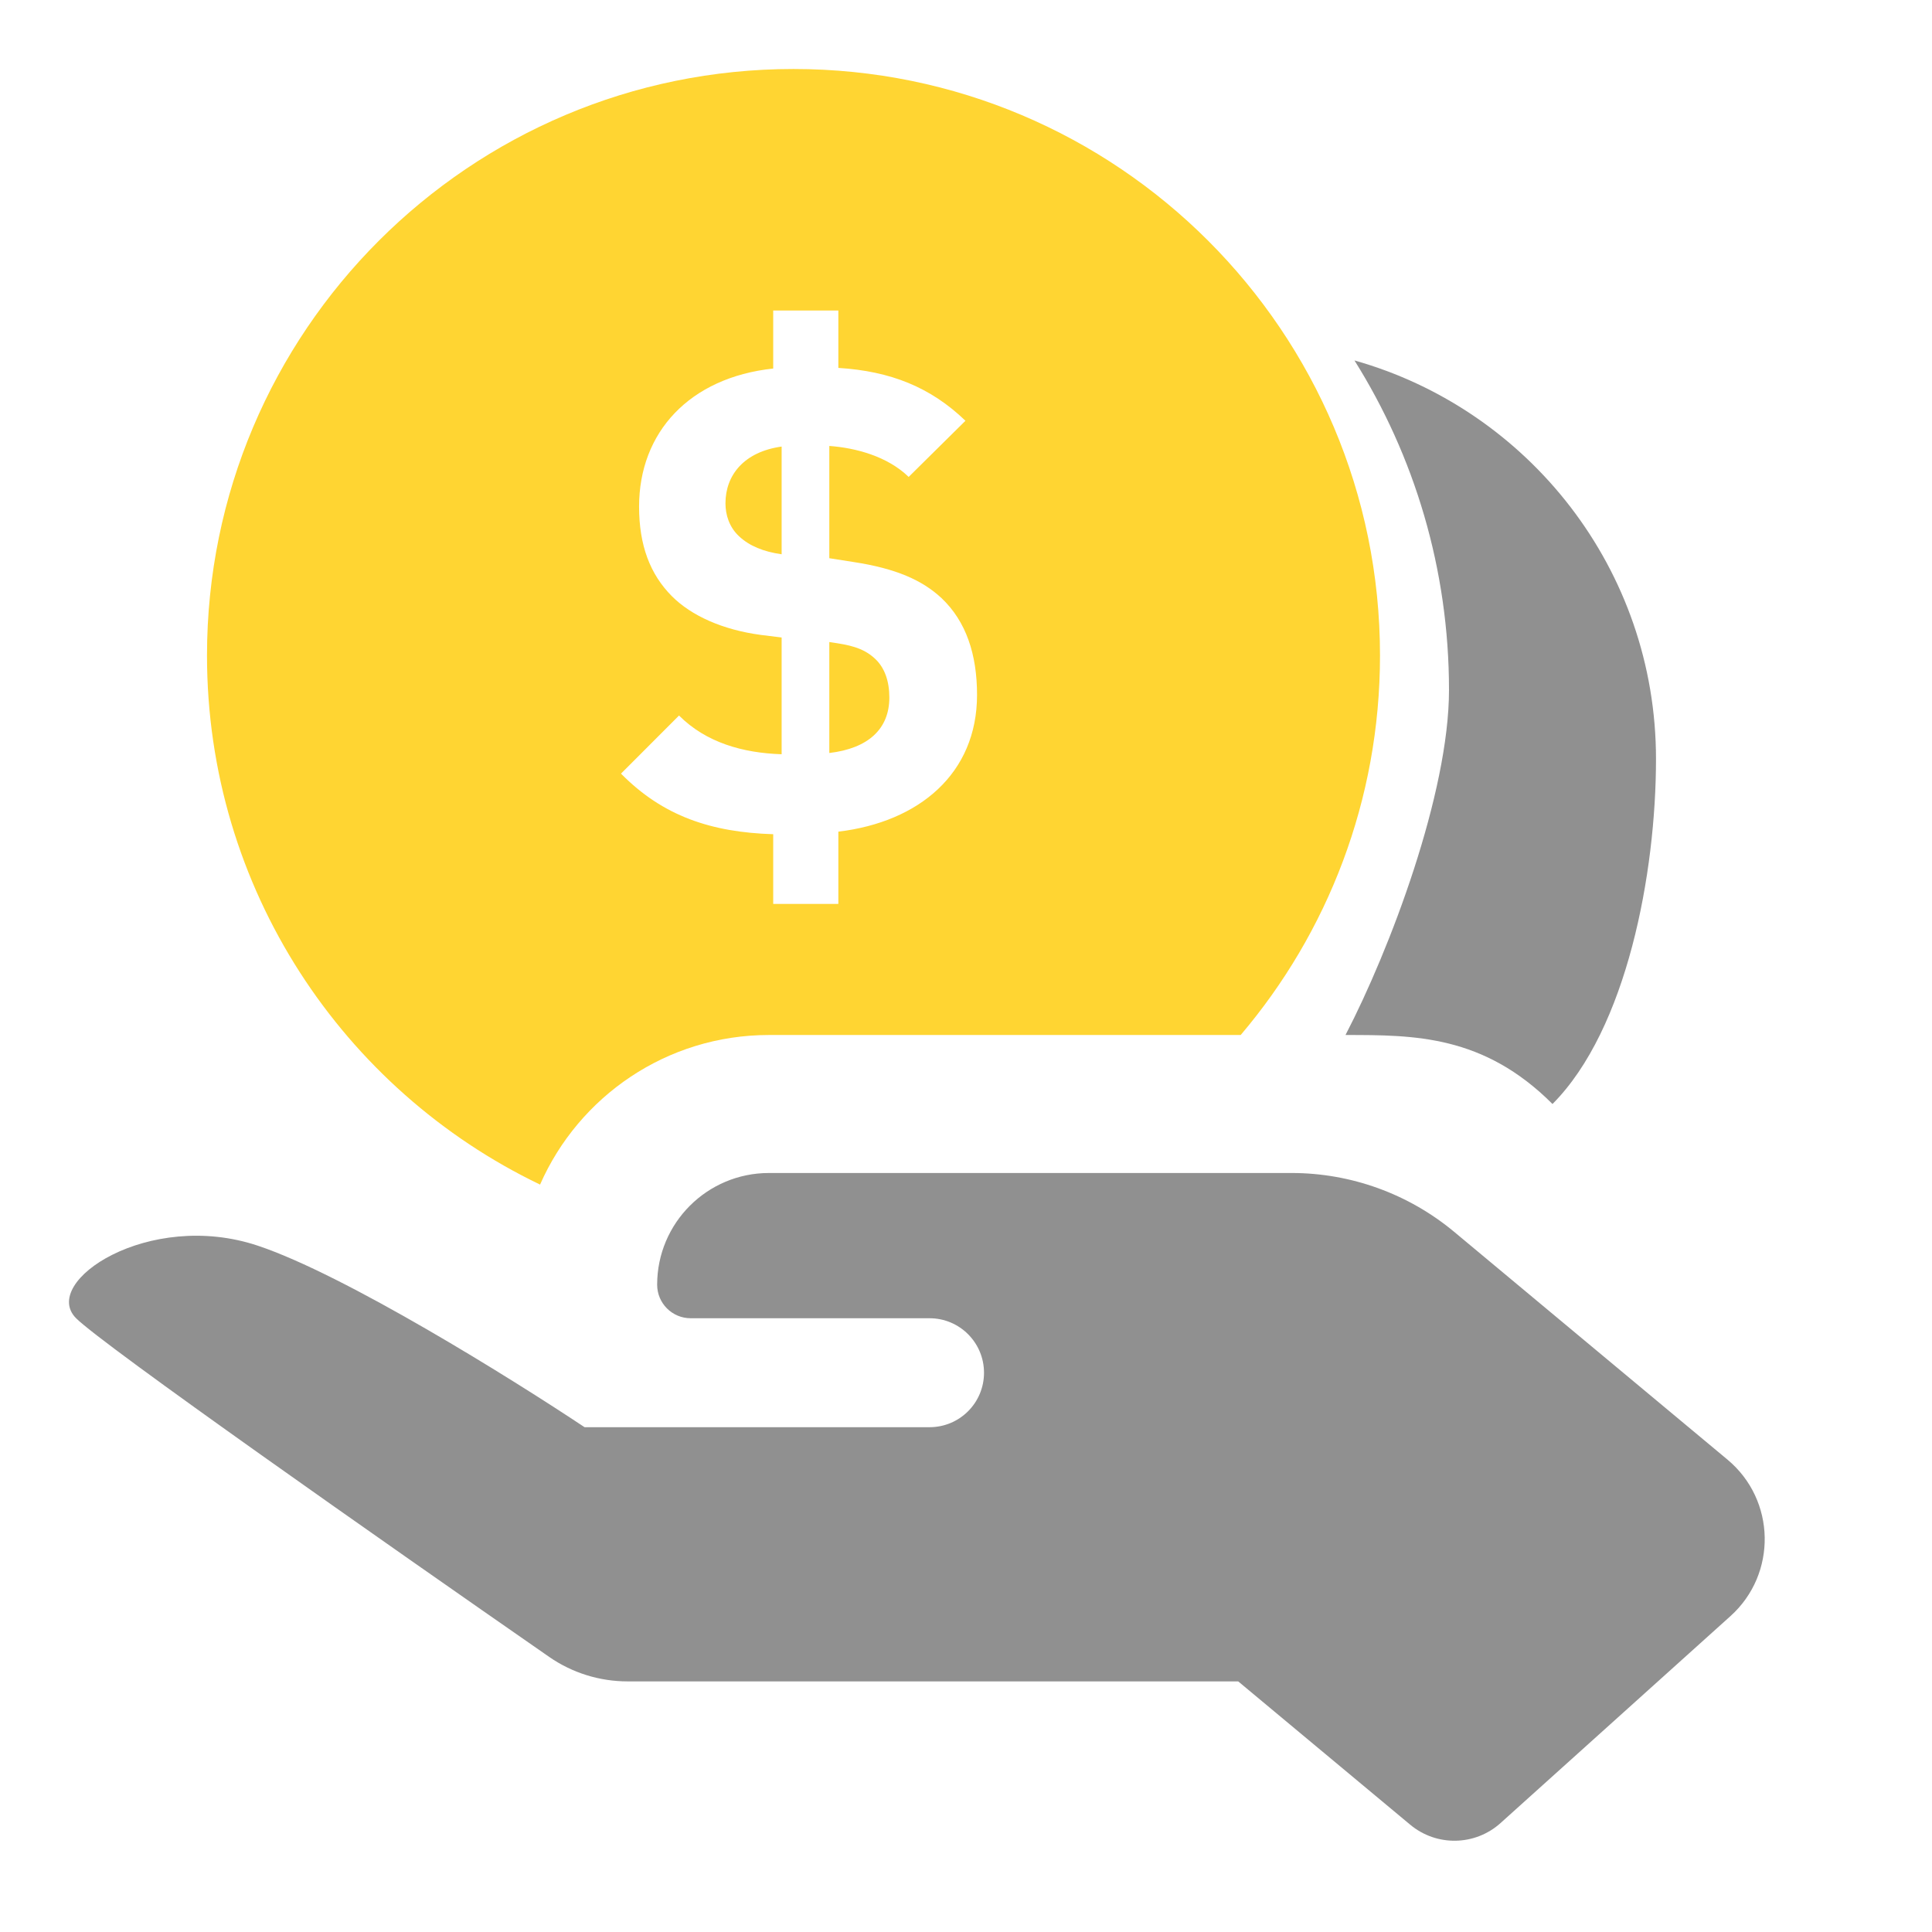 <svg width="28" height="28" viewBox="0 0 28 28" fill="none" xmlns="http://www.w3.org/2000/svg">
<path d="M19.5 15C20.5 15 21.5 15 22.5 16C23.58 14.915 24 12.652 24 11C24 8.251 22.151 5.934 19.63 5.224C20.498 6.608 21 8.245 21 10C21 11.495 20.145 13.76 19.5 15Z" fill="#909090"/>
<path d="M25.036 21.154L21.074 17.852C20.413 17.302 19.579 17 18.719 17H11.144C10.249 17 9.524 17.725 9.524 18.619C9.524 18.888 9.742 19.105 10.01 19.105H13.472C13.908 19.105 14.261 19.459 14.261 19.895C14.261 20.331 13.908 20.684 13.472 20.684H8.472C7.419 19.983 4.998 18.474 3.735 18.053C2.156 17.526 0.577 18.579 1.103 19.105C1.495 19.497 5.558 22.346 7.959 24.013C8.293 24.245 8.69 24.368 9.096 24.368H17.945L20.438 26.445C20.82 26.764 21.378 26.753 21.747 26.421L25.079 23.422C25.758 22.811 25.738 21.739 25.036 21.154Z" fill="#909090"/>
<path fill-rule="evenodd" clip-rule="evenodd" d="M20 9.5C20 11.598 19.24 13.518 17.981 15H11.144C9.661 15 8.387 15.892 7.827 17.168C4.972 15.797 3 12.879 3 9.5C3 4.806 6.806 1 11.5 1C16.194 1 20 4.806 20 9.5ZM12.15 12.053V13.1H11.206V12.09C10.309 12.062 9.608 11.829 9 11.212L9.841 10.37C10.234 10.763 10.767 10.913 11.328 10.931V9.239L11.028 9.202C10.468 9.127 10.019 8.922 9.738 8.641C9.421 8.323 9.262 7.903 9.262 7.342C9.262 6.267 9.991 5.472 11.206 5.341V4.5H12.15V5.332C12.907 5.379 13.487 5.612 13.992 6.098L13.169 6.912C12.861 6.613 12.403 6.491 12.019 6.463V8.09L12.375 8.146C12.982 8.239 13.365 8.407 13.646 8.669C14.001 9.006 14.16 9.482 14.16 10.071C14.16 11.212 13.319 11.913 12.15 12.053ZM10.711 7.772C10.86 7.912 11.066 7.996 11.328 8.033V6.472C10.785 6.547 10.514 6.884 10.514 7.295C10.514 7.463 10.57 7.641 10.711 7.772ZM12.019 9.305L12.054 9.31C12.285 9.345 12.505 9.379 12.683 9.548C12.823 9.679 12.889 9.875 12.889 10.109C12.889 10.567 12.58 10.847 12.019 10.913V9.305Z" fill="#FFD532"/>
</svg>
